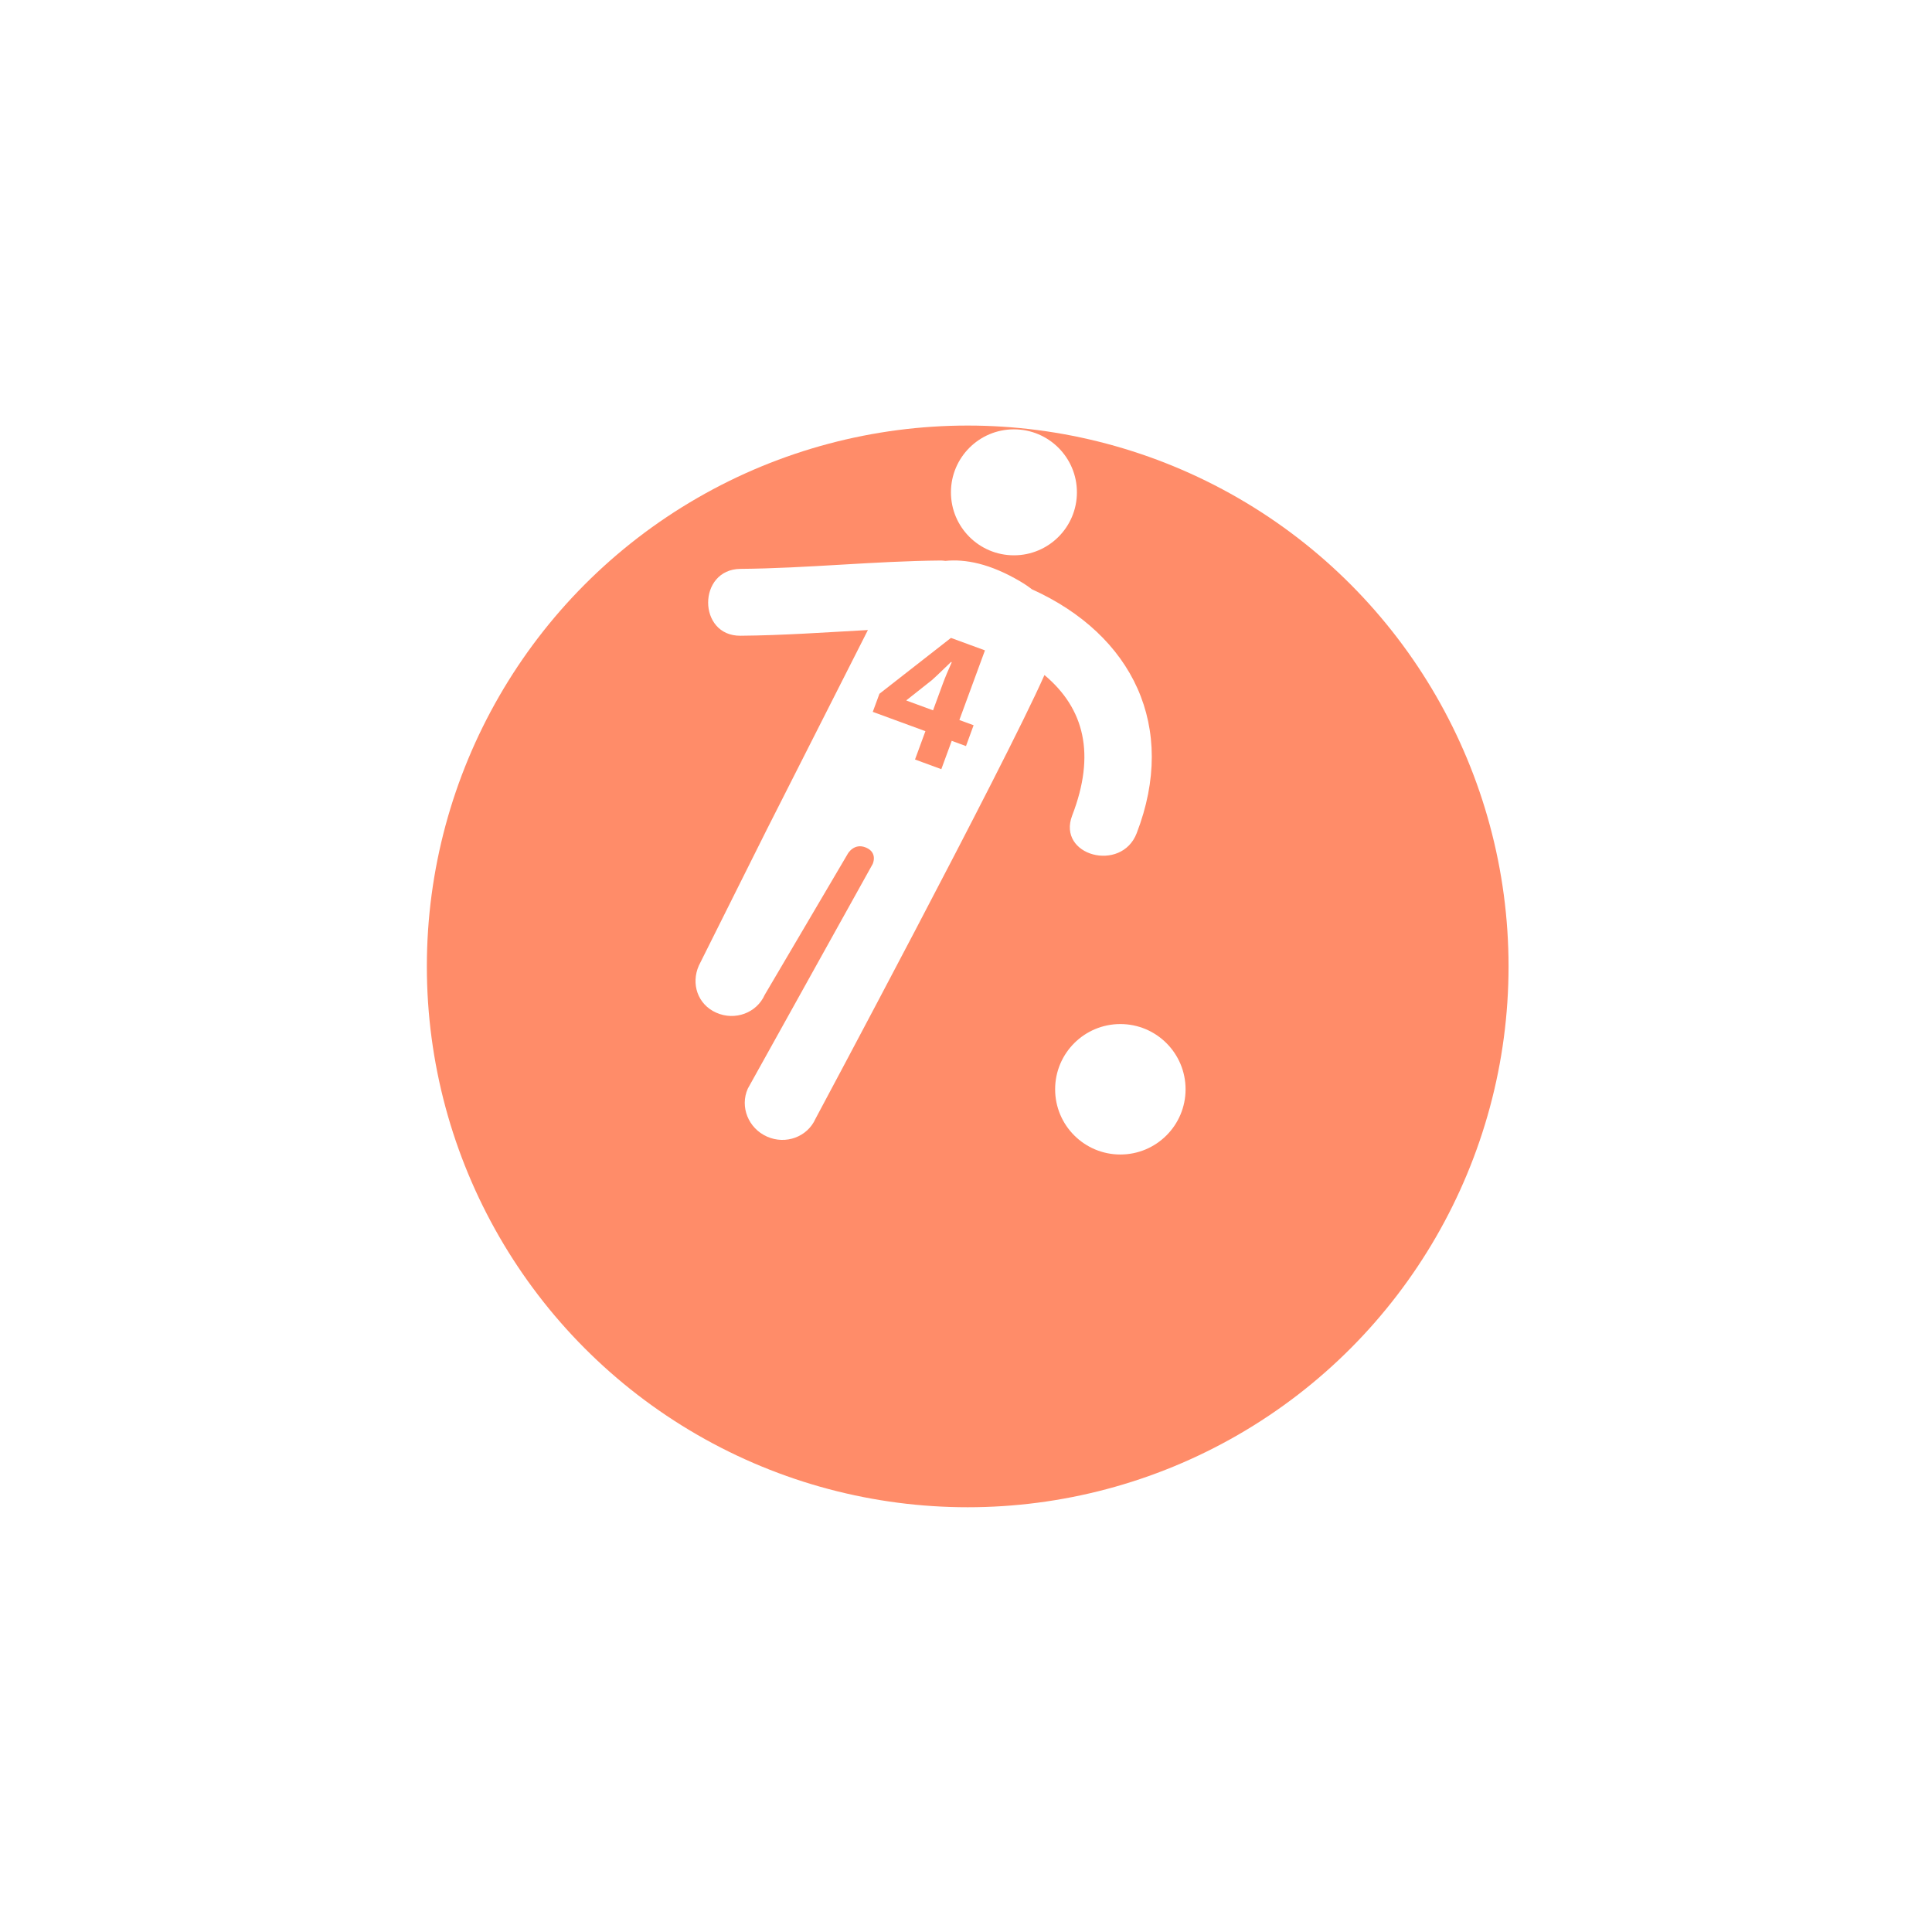 <?xml version="1.0" encoding="UTF-8"?> <svg xmlns="http://www.w3.org/2000/svg" width="225" height="225" viewBox="0 0 225 225" fill="none"> <g filter="url(#filter0_d)"> <circle cx="112.698" cy="92.987" r="62.987" fill="#FF8C69"></circle> </g> <path d="M130.476 134.453C134.671 134.453 138.071 131.052 138.071 126.857C138.071 122.662 134.671 119.261 130.476 119.261C126.28 119.261 122.88 122.662 122.88 126.857C122.88 131.052 126.28 134.453 130.476 134.453Z" fill="white"></path> <path d="M118.082 64.671C122.133 64.671 125.417 61.387 125.417 57.336C125.417 53.284 122.133 50 118.082 50C114.03 50 110.746 53.284 110.746 57.336C110.746 61.387 114.03 64.671 118.082 64.671Z" fill="white"></path> <path d="M108.533 79.202L105.571 81.544L105.556 81.584L108.663 82.725L109.787 79.661C110.093 78.83 110.448 77.996 110.841 77.125L110.756 77.093C109.981 77.826 109.321 78.5 108.533 79.202Z" fill="white"></path> <path d="M124.869 94.964C123.064 99.659 130.594 101.668 132.378 97.034C137.148 84.666 131.934 73.94 120.164 68.622C119.773 68.315 119.332 68.014 118.836 67.722C115.314 65.639 112.424 65.083 110.093 65.322C109.928 65.305 109.773 65.276 109.597 65.277C101.801 65.342 94.034 66.186 86.236 66.251C81.218 66.291 81.214 74.079 86.236 74.038C91.189 73.998 96.131 73.643 101.076 73.373L89.3 96.613L81.39 112.447C80.451 114.562 81.238 116.971 83.416 117.938C85.592 118.905 88.12 117.972 89.061 115.856L98.739 99.418C98.739 99.418 99.47 98.114 100.864 98.713C102.257 99.312 101.632 100.621 101.632 100.621L87.087 126.784C86.146 128.901 87.151 131.403 89.328 132.37C91.506 133.338 94.032 132.405 94.973 130.288C94.973 130.288 116.953 89.211 121.636 78.615C126.29 82.511 127.616 87.841 124.869 94.964ZM113.386 84.46L112.499 86.887L110.837 86.277L109.626 89.578L106.562 88.451L107.773 85.152L101.643 82.903L102.418 80.798L110.747 74.29L114.707 75.743L111.727 83.852L113.386 84.46Z" fill="white"></path> <defs> <filter id="filter0_d" x="0.81" y="0.659" width="223.775" height="223.775" filterUnits="userSpaceOnUse" color-interpolation-filters="sRGB"> <feFlood flood-opacity="0" result="BackgroundImageFix"></feFlood> <feColorMatrix in="SourceAlpha" type="matrix" values="0 0 0 0 0 0 0 0 0 0 0 0 0 0 0 0 0 0 127 0"></feColorMatrix> <feOffset dy="19.56"></feOffset> <feGaussianBlur stdDeviation="24.451"></feGaussianBlur> <feColorMatrix type="matrix" values="0 0 0 0 0 0 0 0 0 0 0 0 0 0 0 0 0 0 0.1 0"></feColorMatrix> <feBlend mode="normal" in2="BackgroundImageFix" result="effect1_dropShadow"></feBlend> <feBlend mode="normal" in="SourceGraphic" in2="effect1_dropShadow" result="shape"></feBlend> </filter> </defs> </svg> 